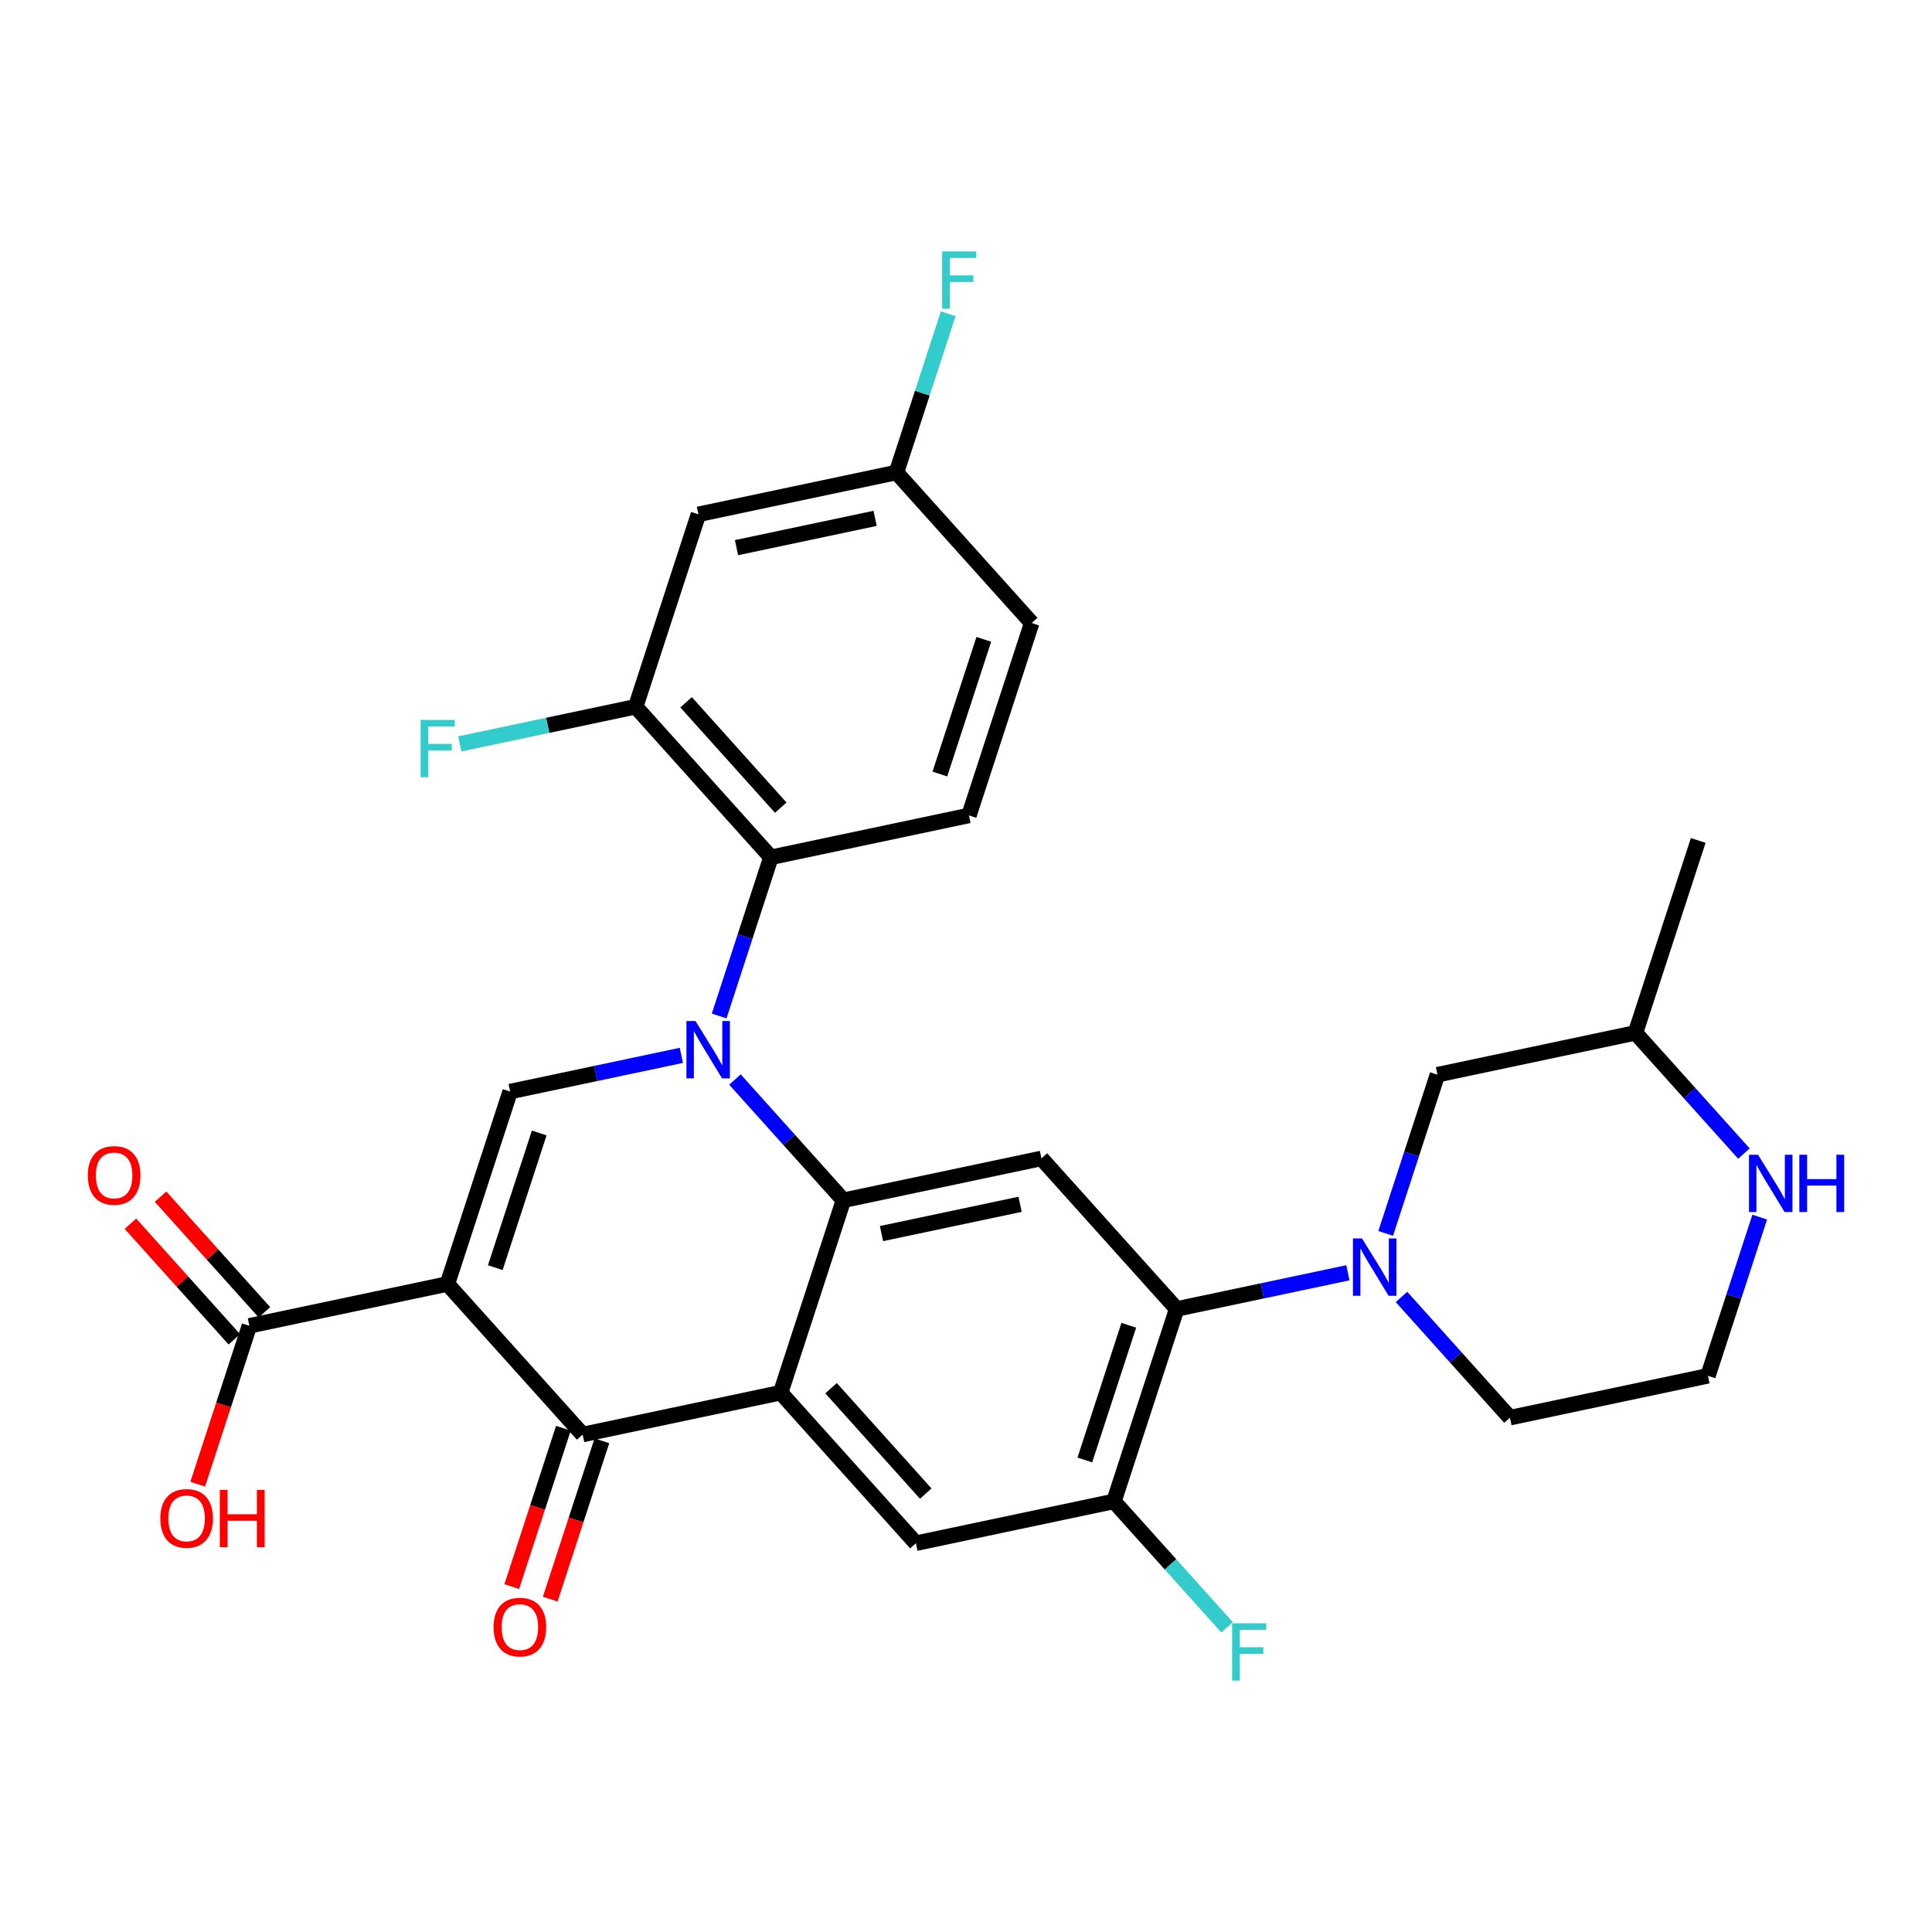<?xml version='1.0' encoding='iso-8859-1'?>
<svg version='1.1' baseProfile='full'
              xmlns='http://www.w3.org/2000/svg'
                      xmlns:rdkit='http://www.rdkit.org/xml'
                      xmlns:xlink='http://www.w3.org/1999/xlink'
                  xml:space='preserve'
width='250px' height='250px' viewBox='0 0 250 250'>
<!-- END OF HEADER -->
<rect style='opacity:1.0;fill:#FFFFFF;stroke:none' width='250' height='250' x='0' y='0'> </rect>
<path class='bond-0 atom-0 atom-10' d='M 219.749,108.753 L 211.628,133.65' style='fill:none;fill-rule:evenodd;stroke:#000000;stroke-width:2.0px;stroke-linecap:butt;stroke-linejoin:miter;stroke-opacity:1' />
<path class='bond-1 atom-1 atom-2' d='M 133.501,80.62 L 125.38,105.518' style='fill:none;fill-rule:evenodd;stroke:#000000;stroke-width:2.0px;stroke-linecap:butt;stroke-linejoin:miter;stroke-opacity:1' />
<path class='bond-1 atom-1 atom-2' d='M 127.303,82.731 L 121.619,100.159' style='fill:none;fill-rule:evenodd;stroke:#000000;stroke-width:2.0px;stroke-linecap:butt;stroke-linejoin:miter;stroke-opacity:1' />
<path class='bond-2 atom-1 atom-11' d='M 133.501,80.62 L 116,61.138' style='fill:none;fill-rule:evenodd;stroke:#000000;stroke-width:2.0px;stroke-linecap:butt;stroke-linejoin:miter;stroke-opacity:1' />
<path class='bond-3 atom-2 atom-16' d='M 125.38,105.518 L 99.757,110.934' style='fill:none;fill-rule:evenodd;stroke:#000000;stroke-width:2.0px;stroke-linecap:butt;stroke-linejoin:miter;stroke-opacity:1' />
<path class='bond-4 atom-3 atom-4' d='M 221.009,178.03 L 195.386,183.446' style='fill:none;fill-rule:evenodd;stroke:#000000;stroke-width:2.0px;stroke-linecap:butt;stroke-linejoin:miter;stroke-opacity:1' />
<path class='bond-5 atom-3 atom-24' d='M 221.009,178.03 L 224.358,167.763' style='fill:none;fill-rule:evenodd;stroke:#000000;stroke-width:2.0px;stroke-linecap:butt;stroke-linejoin:miter;stroke-opacity:1' />
<path class='bond-5 atom-3 atom-24' d='M 224.358,167.763 L 227.707,157.495' style='fill:none;fill-rule:evenodd;stroke:#0000FF;stroke-width:2.0px;stroke-linecap:butt;stroke-linejoin:miter;stroke-opacity:1' />
<path class='bond-6 atom-4 atom-25' d='M 195.386,183.446 L 188.369,175.635' style='fill:none;fill-rule:evenodd;stroke:#000000;stroke-width:2.0px;stroke-linecap:butt;stroke-linejoin:miter;stroke-opacity:1' />
<path class='bond-6 atom-4 atom-25' d='M 188.369,175.635 L 181.352,167.824' style='fill:none;fill-rule:evenodd;stroke:#0000FF;stroke-width:2.0px;stroke-linecap:butt;stroke-linejoin:miter;stroke-opacity:1' />
<path class='bond-7 atom-5 atom-11' d='M 90.377,66.554 L 116,61.138' style='fill:none;fill-rule:evenodd;stroke:#000000;stroke-width:2.0px;stroke-linecap:butt;stroke-linejoin:miter;stroke-opacity:1' />
<path class='bond-7 atom-5 atom-11' d='M 95.303,70.866 L 113.239,67.075' style='fill:none;fill-rule:evenodd;stroke:#000000;stroke-width:2.0px;stroke-linecap:butt;stroke-linejoin:miter;stroke-opacity:1' />
<path class='bond-8 atom-5 atom-14' d='M 90.377,66.554 L 82.256,91.452' style='fill:none;fill-rule:evenodd;stroke:#000000;stroke-width:2.0px;stroke-linecap:butt;stroke-linejoin:miter;stroke-opacity:1' />
<path class='bond-9 atom-6 atom-12' d='M 118.518,199.693 L 101.017,180.211' style='fill:none;fill-rule:evenodd;stroke:#000000;stroke-width:2.0px;stroke-linecap:butt;stroke-linejoin:miter;stroke-opacity:1' />
<path class='bond-9 atom-6 atom-12' d='M 119.789,193.271 L 107.538,179.633' style='fill:none;fill-rule:evenodd;stroke:#000000;stroke-width:2.0px;stroke-linecap:butt;stroke-linejoin:miter;stroke-opacity:1' />
<path class='bond-10 atom-6 atom-15' d='M 118.518,199.693 L 144.141,194.278' style='fill:none;fill-rule:evenodd;stroke:#000000;stroke-width:2.0px;stroke-linecap:butt;stroke-linejoin:miter;stroke-opacity:1' />
<path class='bond-11 atom-7 atom-17' d='M 134.76,149.898 L 109.138,155.314' style='fill:none;fill-rule:evenodd;stroke:#000000;stroke-width:2.0px;stroke-linecap:butt;stroke-linejoin:miter;stroke-opacity:1' />
<path class='bond-11 atom-7 atom-17' d='M 132,155.835 L 114.064,159.626' style='fill:none;fill-rule:evenodd;stroke:#000000;stroke-width:2.0px;stroke-linecap:butt;stroke-linejoin:miter;stroke-opacity:1' />
<path class='bond-12 atom-7 atom-18' d='M 134.76,149.898 L 152.262,169.38' style='fill:none;fill-rule:evenodd;stroke:#000000;stroke-width:2.0px;stroke-linecap:butt;stroke-linejoin:miter;stroke-opacity:1' />
<path class='bond-13 atom-8 atom-10' d='M 186.006,139.066 L 211.628,133.65' style='fill:none;fill-rule:evenodd;stroke:#000000;stroke-width:2.0px;stroke-linecap:butt;stroke-linejoin:miter;stroke-opacity:1' />
<path class='bond-14 atom-8 atom-25' d='M 186.006,139.066 L 182.657,149.334' style='fill:none;fill-rule:evenodd;stroke:#000000;stroke-width:2.0px;stroke-linecap:butt;stroke-linejoin:miter;stroke-opacity:1' />
<path class='bond-14 atom-8 atom-25' d='M 182.657,149.334 L 179.308,159.601' style='fill:none;fill-rule:evenodd;stroke:#0000FF;stroke-width:2.0px;stroke-linecap:butt;stroke-linejoin:miter;stroke-opacity:1' />
<path class='bond-15 atom-9 atom-13' d='M 66.013,141.247 L 57.892,166.145' style='fill:none;fill-rule:evenodd;stroke:#000000;stroke-width:2.0px;stroke-linecap:butt;stroke-linejoin:miter;stroke-opacity:1' />
<path class='bond-15 atom-9 atom-13' d='M 69.775,146.606 L 64.09,164.035' style='fill:none;fill-rule:evenodd;stroke:#000000;stroke-width:2.0px;stroke-linecap:butt;stroke-linejoin:miter;stroke-opacity:1' />
<path class='bond-16 atom-9 atom-26' d='M 66.013,141.247 L 77.091,138.906' style='fill:none;fill-rule:evenodd;stroke:#000000;stroke-width:2.0px;stroke-linecap:butt;stroke-linejoin:miter;stroke-opacity:1' />
<path class='bond-16 atom-9 atom-26' d='M 77.091,138.906 L 88.169,136.564' style='fill:none;fill-rule:evenodd;stroke:#0000FF;stroke-width:2.0px;stroke-linecap:butt;stroke-linejoin:miter;stroke-opacity:1' />
<path class='bond-17 atom-10 atom-24' d='M 211.628,133.65 L 218.645,141.462' style='fill:none;fill-rule:evenodd;stroke:#000000;stroke-width:2.0px;stroke-linecap:butt;stroke-linejoin:miter;stroke-opacity:1' />
<path class='bond-17 atom-10 atom-24' d='M 218.645,141.462 L 225.662,149.273' style='fill:none;fill-rule:evenodd;stroke:#0000FF;stroke-width:2.0px;stroke-linecap:butt;stroke-linejoin:miter;stroke-opacity:1' />
<path class='bond-18 atom-11 atom-21' d='M 116,61.138 L 119.349,50.871' style='fill:none;fill-rule:evenodd;stroke:#000000;stroke-width:2.0px;stroke-linecap:butt;stroke-linejoin:miter;stroke-opacity:1' />
<path class='bond-18 atom-11 atom-21' d='M 119.349,50.871 L 122.698,40.604' style='fill:none;fill-rule:evenodd;stroke:#33CCCC;stroke-width:2.0px;stroke-linecap:butt;stroke-linejoin:miter;stroke-opacity:1' />
<path class='bond-19 atom-12 atom-17' d='M 101.017,180.211 L 109.138,155.314' style='fill:none;fill-rule:evenodd;stroke:#000000;stroke-width:2.0px;stroke-linecap:butt;stroke-linejoin:miter;stroke-opacity:1' />
<path class='bond-20 atom-12 atom-19' d='M 101.017,180.211 L 75.394,185.627' style='fill:none;fill-rule:evenodd;stroke:#000000;stroke-width:2.0px;stroke-linecap:butt;stroke-linejoin:miter;stroke-opacity:1' />
<path class='bond-21 atom-13 atom-19' d='M 57.892,166.145 L 75.394,185.627' style='fill:none;fill-rule:evenodd;stroke:#000000;stroke-width:2.0px;stroke-linecap:butt;stroke-linejoin:miter;stroke-opacity:1' />
<path class='bond-22 atom-13 atom-20' d='M 57.892,166.145 L 32.27,171.561' style='fill:none;fill-rule:evenodd;stroke:#000000;stroke-width:2.0px;stroke-linecap:butt;stroke-linejoin:miter;stroke-opacity:1' />
<path class='bond-23 atom-14 atom-16' d='M 82.256,91.452 L 99.757,110.934' style='fill:none;fill-rule:evenodd;stroke:#000000;stroke-width:2.0px;stroke-linecap:butt;stroke-linejoin:miter;stroke-opacity:1' />
<path class='bond-23 atom-14 atom-16' d='M 88.777,90.874 L 101.028,104.511' style='fill:none;fill-rule:evenodd;stroke:#000000;stroke-width:2.0px;stroke-linecap:butt;stroke-linejoin:miter;stroke-opacity:1' />
<path class='bond-24 atom-14 atom-22' d='M 82.256,91.452 L 70.874,93.858' style='fill:none;fill-rule:evenodd;stroke:#000000;stroke-width:2.0px;stroke-linecap:butt;stroke-linejoin:miter;stroke-opacity:1' />
<path class='bond-24 atom-14 atom-22' d='M 70.874,93.858 L 59.493,96.263' style='fill:none;fill-rule:evenodd;stroke:#33CCCC;stroke-width:2.0px;stroke-linecap:butt;stroke-linejoin:miter;stroke-opacity:1' />
<path class='bond-25 atom-15 atom-18' d='M 144.141,194.278 L 152.262,169.38' style='fill:none;fill-rule:evenodd;stroke:#000000;stroke-width:2.0px;stroke-linecap:butt;stroke-linejoin:miter;stroke-opacity:1' />
<path class='bond-25 atom-15 atom-18' d='M 140.379,188.919 L 146.064,171.49' style='fill:none;fill-rule:evenodd;stroke:#000000;stroke-width:2.0px;stroke-linecap:butt;stroke-linejoin:miter;stroke-opacity:1' />
<path class='bond-26 atom-15 atom-23' d='M 144.141,194.278 L 151.462,202.427' style='fill:none;fill-rule:evenodd;stroke:#000000;stroke-width:2.0px;stroke-linecap:butt;stroke-linejoin:miter;stroke-opacity:1' />
<path class='bond-26 atom-15 atom-23' d='M 151.462,202.427 L 158.782,210.576' style='fill:none;fill-rule:evenodd;stroke:#33CCCC;stroke-width:2.0px;stroke-linecap:butt;stroke-linejoin:miter;stroke-opacity:1' />
<path class='bond-27 atom-16 atom-26' d='M 99.757,110.934 L 96.408,121.201' style='fill:none;fill-rule:evenodd;stroke:#000000;stroke-width:2.0px;stroke-linecap:butt;stroke-linejoin:miter;stroke-opacity:1' />
<path class='bond-27 atom-16 atom-26' d='M 96.408,121.201 L 93.059,131.468' style='fill:none;fill-rule:evenodd;stroke:#0000FF;stroke-width:2.0px;stroke-linecap:butt;stroke-linejoin:miter;stroke-opacity:1' />
<path class='bond-28 atom-17 atom-26' d='M 109.138,155.314 L 102.121,147.502' style='fill:none;fill-rule:evenodd;stroke:#000000;stroke-width:2.0px;stroke-linecap:butt;stroke-linejoin:miter;stroke-opacity:1' />
<path class='bond-28 atom-17 atom-26' d='M 102.121,147.502 L 95.103,139.691' style='fill:none;fill-rule:evenodd;stroke:#0000FF;stroke-width:2.0px;stroke-linecap:butt;stroke-linejoin:miter;stroke-opacity:1' />
<path class='bond-29 atom-18 atom-25' d='M 152.262,169.38 L 163.339,167.038' style='fill:none;fill-rule:evenodd;stroke:#000000;stroke-width:2.0px;stroke-linecap:butt;stroke-linejoin:miter;stroke-opacity:1' />
<path class='bond-29 atom-18 atom-25' d='M 163.339,167.038 L 174.417,164.697' style='fill:none;fill-rule:evenodd;stroke:#0000FF;stroke-width:2.0px;stroke-linecap:butt;stroke-linejoin:miter;stroke-opacity:1' />
<path class='bond-30 atom-19 atom-27' d='M 72.904,184.815 L 69.562,195.061' style='fill:none;fill-rule:evenodd;stroke:#000000;stroke-width:2.0px;stroke-linecap:butt;stroke-linejoin:miter;stroke-opacity:1' />
<path class='bond-30 atom-19 atom-27' d='M 69.562,195.061 L 66.22,205.308' style='fill:none;fill-rule:evenodd;stroke:#FF0000;stroke-width:2.0px;stroke-linecap:butt;stroke-linejoin:miter;stroke-opacity:1' />
<path class='bond-30 atom-19 atom-27' d='M 77.884,186.439 L 74.541,196.686' style='fill:none;fill-rule:evenodd;stroke:#000000;stroke-width:2.0px;stroke-linecap:butt;stroke-linejoin:miter;stroke-opacity:1' />
<path class='bond-30 atom-19 atom-27' d='M 74.541,196.686 L 71.199,206.932' style='fill:none;fill-rule:evenodd;stroke:#FF0000;stroke-width:2.0px;stroke-linecap:butt;stroke-linejoin:miter;stroke-opacity:1' />
<path class='bond-31 atom-20 atom-28' d='M 34.218,169.811 L 27.497,162.329' style='fill:none;fill-rule:evenodd;stroke:#000000;stroke-width:2.0px;stroke-linecap:butt;stroke-linejoin:miter;stroke-opacity:1' />
<path class='bond-31 atom-20 atom-28' d='M 27.497,162.329 L 20.776,154.847' style='fill:none;fill-rule:evenodd;stroke:#FF0000;stroke-width:2.0px;stroke-linecap:butt;stroke-linejoin:miter;stroke-opacity:1' />
<path class='bond-31 atom-20 atom-28' d='M 30.322,173.311 L 23.6,165.829' style='fill:none;fill-rule:evenodd;stroke:#000000;stroke-width:2.0px;stroke-linecap:butt;stroke-linejoin:miter;stroke-opacity:1' />
<path class='bond-31 atom-20 atom-28' d='M 23.6,165.829 L 16.879,158.348' style='fill:none;fill-rule:evenodd;stroke:#FF0000;stroke-width:2.0px;stroke-linecap:butt;stroke-linejoin:miter;stroke-opacity:1' />
<path class='bond-32 atom-20 atom-29' d='M 32.27,171.561 L 28.927,181.807' style='fill:none;fill-rule:evenodd;stroke:#000000;stroke-width:2.0px;stroke-linecap:butt;stroke-linejoin:miter;stroke-opacity:1' />
<path class='bond-32 atom-20 atom-29' d='M 28.927,181.807 L 25.585,192.054' style='fill:none;fill-rule:evenodd;stroke:#FF0000;stroke-width:2.0px;stroke-linecap:butt;stroke-linejoin:miter;stroke-opacity:1' />
<path  class='atom-21' d='M 121.916 32.532
L 126.326 32.532
L 126.326 33.381
L 122.911 33.381
L 122.911 35.633
L 125.949 35.633
L 125.949 36.492
L 122.911 36.492
L 122.911 39.949
L 121.916 39.949
L 121.916 32.532
' fill='#33CCCC'/>
<path  class='atom-22' d='M 54.428 93.159
L 58.838 93.159
L 58.838 94.008
L 55.423 94.008
L 55.423 96.26
L 58.461 96.26
L 58.461 97.119
L 55.423 97.119
L 55.423 100.576
L 54.428 100.576
L 54.428 93.159
' fill='#33CCCC'/>
<path  class='atom-23' d='M 159.437 210.051
L 163.847 210.051
L 163.847 210.9
L 160.432 210.9
L 160.432 213.152
L 163.47 213.152
L 163.47 214.011
L 160.432 214.011
L 160.432 217.468
L 159.437 217.468
L 159.437 210.051
' fill='#33CCCC'/>
<path  class='atom-24' d='M 227.49 149.424
L 229.921 153.352
Q 230.162 153.74, 230.549 154.442
Q 230.937 155.144, 230.958 155.186
L 230.958 149.424
L 231.943 149.424
L 231.943 156.841
L 230.926 156.841
L 228.318 152.546
Q 228.014 152.043, 227.689 151.467
Q 227.375 150.891, 227.281 150.713
L 227.281 156.841
L 226.317 156.841
L 226.317 149.424
L 227.49 149.424
' fill='#0000FF'/>
<path  class='atom-24' d='M 232.833 149.424
L 233.839 149.424
L 233.839 152.577
L 237.631 152.577
L 237.631 149.424
L 238.636 149.424
L 238.636 156.841
L 237.631 156.841
L 237.631 153.415
L 233.839 153.415
L 233.839 156.841
L 232.833 156.841
L 232.833 149.424
' fill='#0000FF'/>
<path  class='atom-25' d='M 176.245 160.256
L 178.675 164.184
Q 178.916 164.572, 179.304 165.273
Q 179.692 165.975, 179.713 166.017
L 179.713 160.256
L 180.697 160.256
L 180.697 167.672
L 179.681 167.672
L 177.073 163.377
Q 176.769 162.875, 176.444 162.298
Q 176.13 161.722, 176.036 161.544
L 176.036 167.672
L 175.072 167.672
L 175.072 160.256
L 176.245 160.256
' fill='#0000FF'/>
<path  class='atom-26' d='M 89.997 132.123
L 92.427 136.052
Q 92.668 136.439, 93.056 137.141
Q 93.443 137.843, 93.464 137.885
L 93.464 132.123
L 94.449 132.123
L 94.449 139.54
L 93.433 139.54
L 90.824 135.245
Q 90.52 134.742, 90.196 134.166
Q 89.882 133.59, 89.787 133.412
L 89.787 139.54
L 88.823 139.54
L 88.823 132.123
L 89.997 132.123
' fill='#0000FF'/>
<path  class='atom-27' d='M 63.868 210.546
Q 63.868 208.765, 64.748 207.77
Q 65.628 206.775, 67.273 206.775
Q 68.917 206.775, 69.797 207.77
Q 70.677 208.765, 70.677 210.546
Q 70.677 212.348, 69.787 213.374
Q 68.897 214.39, 67.273 214.39
Q 65.639 214.39, 64.748 213.374
Q 63.868 212.358, 63.868 210.546
M 67.273 213.552
Q 68.404 213.552, 69.012 212.798
Q 69.63 212.033, 69.63 210.546
Q 69.63 209.09, 69.012 208.356
Q 68.404 207.613, 67.273 207.613
Q 66.141 207.613, 65.523 208.346
Q 64.916 209.079, 64.916 210.546
Q 64.916 212.044, 65.523 212.798
Q 66.141 213.552, 67.273 213.552
' fill='#FF0000'/>
<path  class='atom-28' d='M 11.364 152.1
Q 11.364 150.319, 12.244 149.324
Q 13.123 148.329, 14.768 148.329
Q 16.413 148.329, 17.293 149.324
Q 18.173 150.319, 18.173 152.1
Q 18.173 153.902, 17.282 154.928
Q 16.392 155.944, 14.768 155.944
Q 13.134 155.944, 12.244 154.928
Q 11.364 153.912, 11.364 152.1
M 14.768 155.106
Q 15.899 155.106, 16.507 154.352
Q 17.125 153.587, 17.125 152.1
Q 17.125 150.644, 16.507 149.91
Q 15.899 149.167, 14.768 149.167
Q 13.637 149.167, 13.019 149.9
Q 12.411 150.633, 12.411 152.1
Q 12.411 153.598, 13.019 154.352
Q 13.637 155.106, 14.768 155.106
' fill='#FF0000'/>
<path  class='atom-29' d='M 20.744 196.48
Q 20.744 194.699, 21.624 193.704
Q 22.504 192.708, 24.149 192.708
Q 25.793 192.708, 26.673 193.704
Q 27.553 194.699, 27.553 196.48
Q 27.553 198.281, 26.663 199.308
Q 25.772 200.324, 24.149 200.324
Q 22.514 200.324, 21.624 199.308
Q 20.744 198.292, 20.744 196.48
M 24.149 199.486
Q 25.28 199.486, 25.887 198.732
Q 26.506 197.967, 26.506 196.48
Q 26.506 195.023, 25.887 194.29
Q 25.28 193.546, 24.149 193.546
Q 23.017 193.546, 22.399 194.28
Q 21.792 195.013, 21.792 196.48
Q 21.792 197.978, 22.399 198.732
Q 23.017 199.486, 24.149 199.486
' fill='#FF0000'/>
<path  class='atom-29' d='M 28.444 192.792
L 29.449 192.792
L 29.449 195.945
L 33.241 195.945
L 33.241 192.792
L 34.247 192.792
L 34.247 200.209
L 33.241 200.209
L 33.241 196.783
L 29.449 196.783
L 29.449 200.209
L 28.444 200.209
L 28.444 192.792
' fill='#FF0000'/>
</svg>
